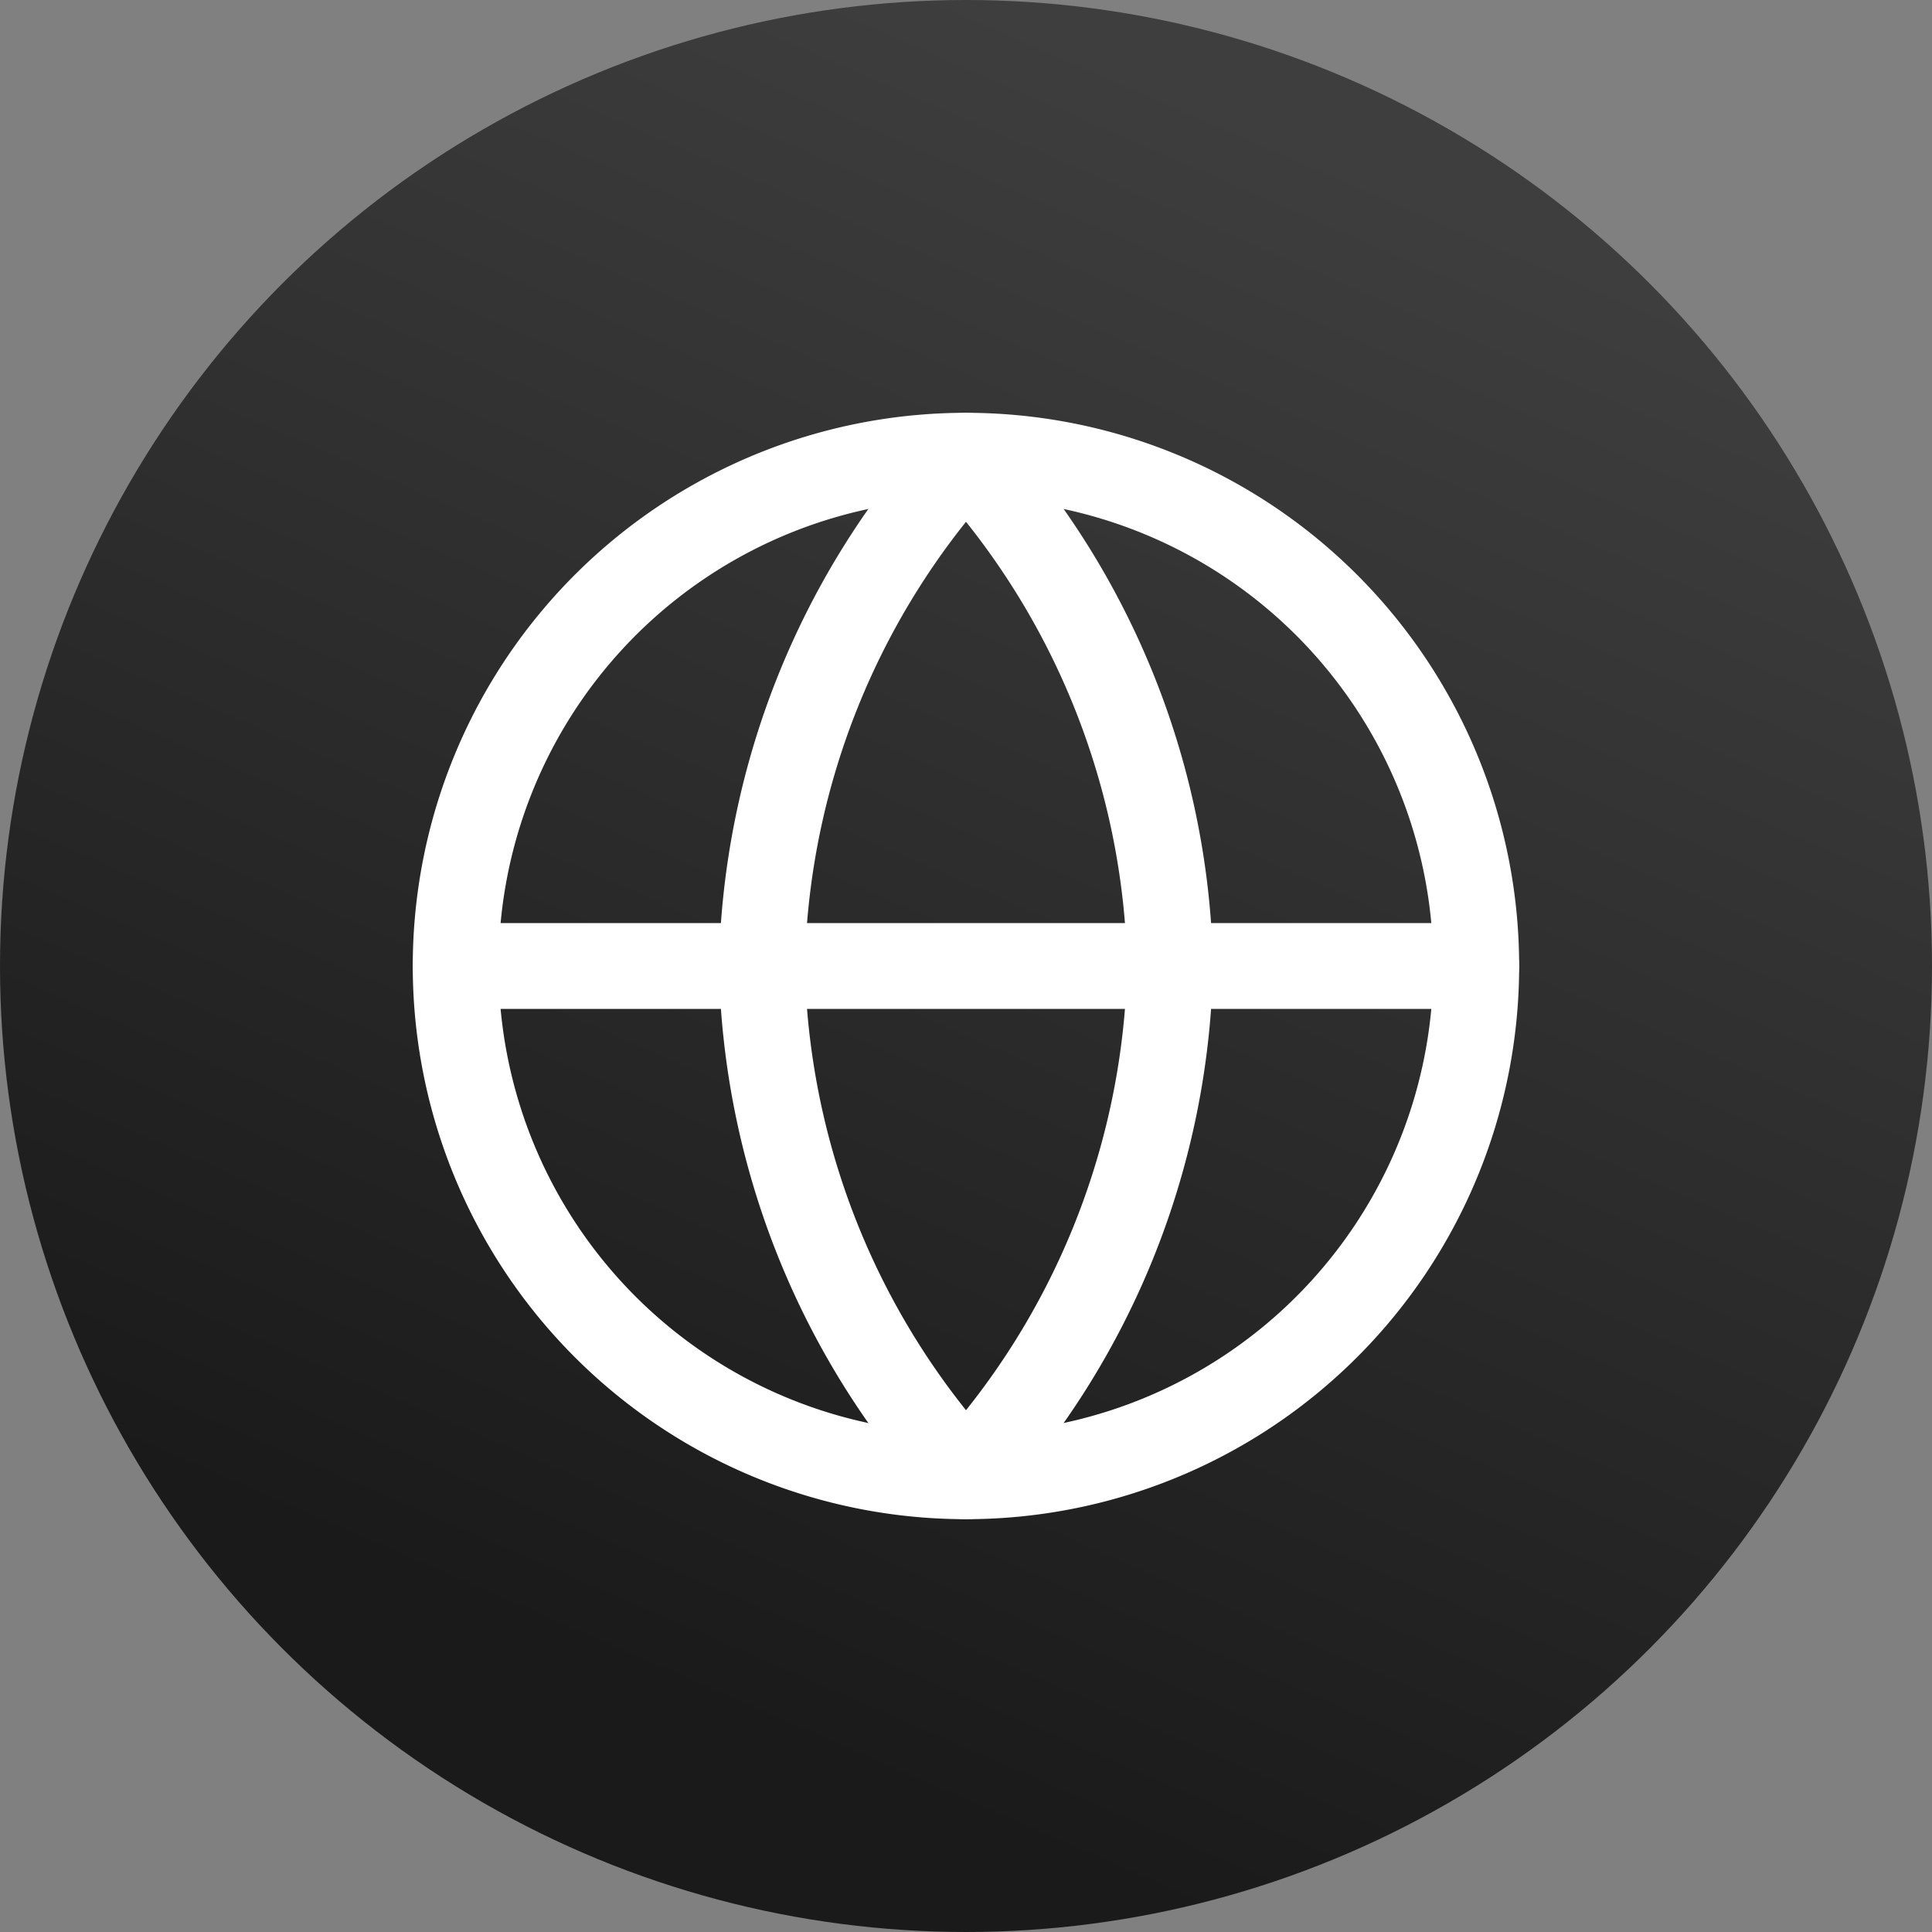 <svg id="banner-main1" xmlns="http://www.w3.org/2000/svg" xmlns:xlink="http://www.w3.org/1999/xlink" width="45" height="45" viewBox="0 0 45 45">
  <rect x="0" y="0" width="45" height="45" fill="#808080" stroke="none"/>
  <defs>
    <linearGradient id="linear-gradient" x1="0.5" x2="0.156" y2="0.791" gradientUnits="objectBoundingBox">
      <stop offset="0" stop-color="#3e3e3e"/>
      <stop offset="1" stop-color="#1a1a1a"/>
    </linearGradient>
  </defs>
  <circle id="Ellipse_1" data-name="Ellipse 1" cx="22.5" cy="22.5" r="22.5" fill="url(#linear-gradient)"/>
  <g id="Icon_feather-globe" data-name="Icon feather-globe" transform="translate(7.615 7.615)">
    <path id="Path_7243" data-name="Path 7243" d="M26.769,14.885A11.885,11.885,0,1,1,14.885,3,11.885,11.885,0,0,1,26.769,14.885Z" fill="none" stroke="#fff" stroke-linecap="round" stroke-linejoin="round" stroke-width="2"/>
    <path id="Path_7244" data-name="Path 7244" d="M3,18H26.769" transform="translate(0 -3.115)" fill="none" stroke="#fff" stroke-linecap="round" stroke-linejoin="round" stroke-width="2"/>
    <path id="Path_7245" data-name="Path 7245" d="M16.754,3a18.183,18.183,0,0,1,4.754,11.885,18.183,18.183,0,0,1-4.754,11.885A18.183,18.183,0,0,1,12,14.885,18.183,18.183,0,0,1,16.754,3Z" transform="translate(-1.869)" fill="none" stroke="#fff" stroke-linecap="round" stroke-linejoin="round" stroke-width="2"/>
  </g>
</svg>
